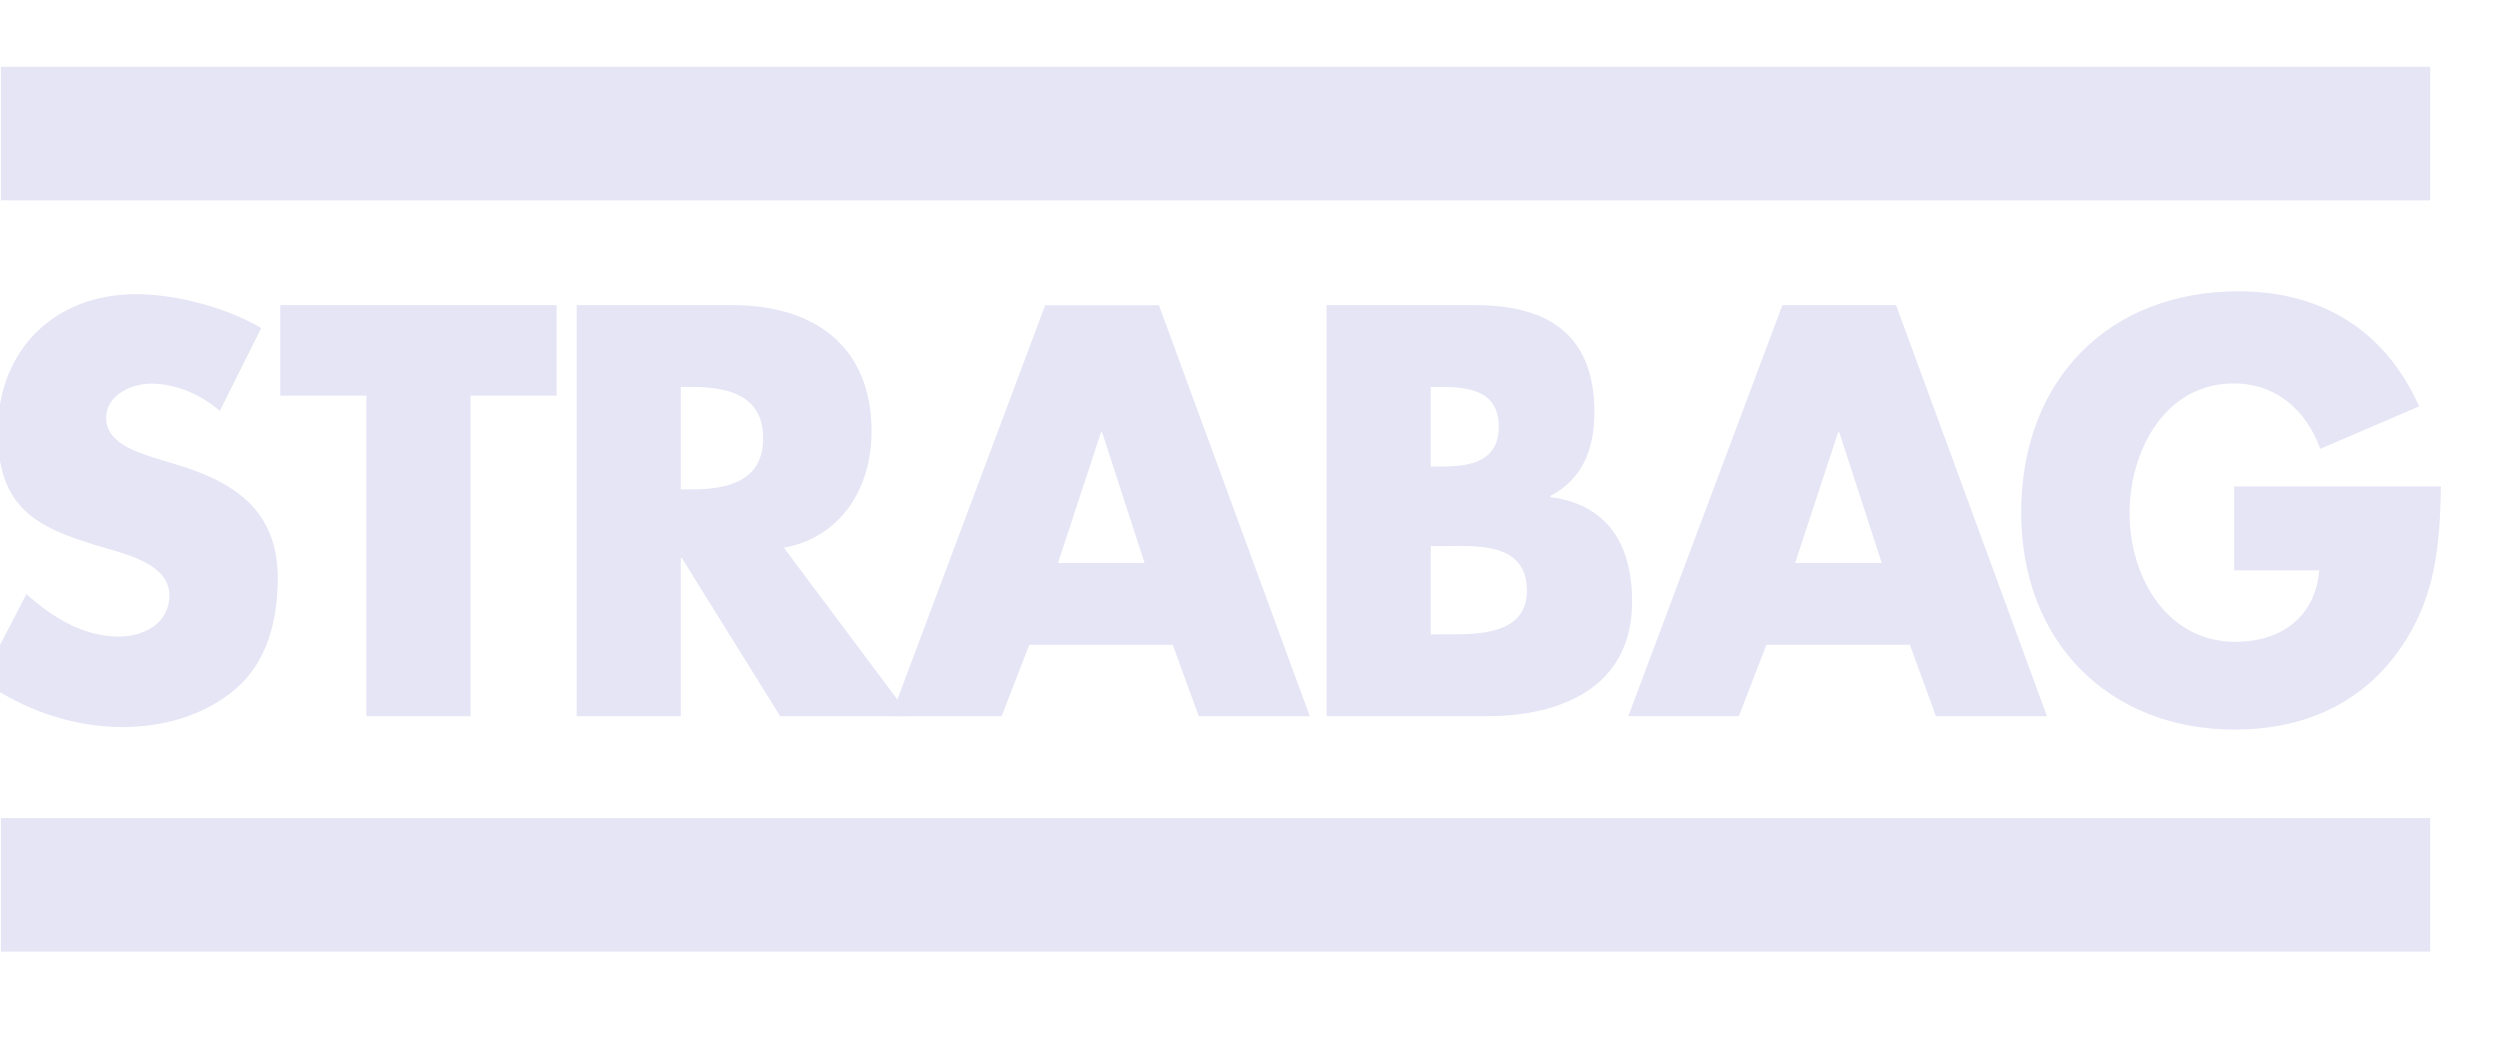 <svg width="155" height="65" viewBox="0 0 155 65" fill="none" xmlns="http://www.w3.org/2000/svg">
<g clip-path="url(#clip0_374_4272)">
<mask id="mask0_374_4272" style="mask-type:luminance" maskUnits="userSpaceOnUse" x="-5" y="0" width="160" height="65">
<path d="M154.863 0.218H-4.663V64.931H154.863V0.218Z" fill="white"/>
</mask>
<g mask="url(#mask0_374_4272)">
<path d="M150.671 50.718H0.057V59H150.671V50.718Z" fill="#E5E5F6"/>
</g>
<mask id="mask1_374_4272" style="mask-type:luminance" maskUnits="userSpaceOnUse" x="-5" y="0" width="160" height="65">
<path d="M154.863 0.218H-4.663V64.931H154.863V0.218Z" fill="white"/>
</mask>
<g mask="url(#mask1_374_4272)">
<path d="M150.671 4.141H0.057V12.424H150.671V4.141Z" fill="#E5E5F6"/>
</g>
<mask id="mask2_374_4272" style="mask-type:luminance" maskUnits="userSpaceOnUse" x="-5" y="0" width="160" height="65">
<path d="M154.863 0.218H-4.663V64.931H154.863V0.218Z" fill="white"/>
</mask>
<g mask="url(#mask2_374_4272)">
<path fill-rule="evenodd" clip-rule="evenodd" d="M42.21 23.988H42.836C44.944 23.988 47.316 24.394 47.316 27.165C47.316 29.936 44.944 30.343 42.836 30.343H42.21M48.601 33.959C52.126 33.317 54.037 30.275 54.037 26.76C54.037 21.318 50.315 18.918 45.406 18.918H35.753V44.403H42.21V34.6H42.276L48.37 44.403H56.409L48.601 33.959Z" fill="#E5E5F6"/>
</g>
<mask id="mask3_374_4272" style="mask-type:luminance" maskUnits="userSpaceOnUse" x="-5" y="0" width="160" height="65">
<path d="M154.863 0.218H-4.663V64.931H154.863V0.218Z" fill="white"/>
</mask>
<g mask="url(#mask3_374_4272)">
<path fill-rule="evenodd" clip-rule="evenodd" d="M70.964 34.907H65.594L68.263 26.797H68.329M72.709 39.978L74.324 44.406H81.209L71.853 18.921H64.803L55.25 44.406H62.102L63.815 39.978H72.709Z" fill="#E5E5F6"/>
</g>
<mask id="mask4_374_4272" style="mask-type:luminance" maskUnits="userSpaceOnUse" x="-5" y="0" width="160" height="65">
<path d="M154.863 0.218H-4.663V64.931H154.863V0.218Z" fill="white"/>
</mask>
<g mask="url(#mask4_374_4272)">
<path fill-rule="evenodd" clip-rule="evenodd" d="M88.706 23.987H89.167C90.912 23.987 92.922 24.123 92.922 26.455C92.922 28.619 91.143 28.923 89.43 28.923H88.706M92.197 44.403C96.743 44.403 101.191 42.645 101.191 37.305C101.191 33.755 99.675 31.289 96.118 30.816V30.748C98.127 29.7 98.852 27.842 98.852 25.543C98.852 20.677 95.887 18.919 91.473 18.919H82.249V44.403H92.197V44.403ZM88.706 33.857H89.365C91.473 33.857 94.668 33.553 94.668 36.629C94.668 39.434 91.44 39.331 89.529 39.331H88.706V33.857Z" fill="#E5E5F6"/>
</g>
<mask id="mask5_374_4272" style="mask-type:luminance" maskUnits="userSpaceOnUse" x="-5" y="0" width="160" height="65">
<path d="M154.863 0.218H-4.663V64.931H154.863V0.218Z" fill="white"/>
</mask>
<g mask="url(#mask5_374_4272)">
<path fill-rule="evenodd" clip-rule="evenodd" d="M116.668 34.905H111.299L113.966 26.792H114.033M118.414 39.975L120.028 44.403H126.913L117.557 18.918H110.508L100.955 44.403H107.807L109.52 39.975H118.414Z" fill="#E5E5F6"/>
</g>
<mask id="mask6_374_4272" style="mask-type:luminance" maskUnits="userSpaceOnUse" x="-5" y="0" width="160" height="65">
<path d="M154.863 0.218H-4.663V64.931H154.863V0.218Z" fill="white"/>
</mask>
<g mask="url(#mask6_374_4272)">
<path d="M29.172 24.529H34.508V18.918H17.379V24.529H22.715V44.403H29.172" fill="#E5E5F6"/>
</g>
<mask id="mask7_374_4272" style="mask-type:luminance" maskUnits="userSpaceOnUse" x="-5" y="0" width="160" height="65">
<path d="M154.863 0.218H-4.663V64.931H154.863V0.218Z" fill="white"/>
</mask>
<g mask="url(#mask7_374_4272)">
<path d="M16.2 20.337C13.992 19.053 10.929 18.24 8.425 18.24C3.451 18.24 -0.14 21.621 -0.14 26.791C-0.14 31.728 2.529 32.808 6.58 33.991C7.964 34.398 10.5 35.04 10.5 36.898C10.5 38.689 8.887 39.466 7.371 39.466C5.164 39.466 3.253 38.284 1.639 36.831L-1.128 42.171C1.408 43.996 4.472 45.078 7.602 45.078C10.105 45.078 12.708 44.367 14.651 42.677C16.628 40.954 17.221 38.352 17.221 35.816C17.221 31.693 14.553 29.901 11.094 28.853L9.446 28.347C8.326 27.976 6.58 27.401 6.58 25.914C6.58 24.494 8.162 23.785 9.348 23.785C10.929 23.785 12.444 24.46 13.63 25.474" fill="#E5E5F6"/>
</g>
<mask id="mask8_374_4272" style="mask-type:luminance" maskUnits="userSpaceOnUse" x="-5" y="0" width="160" height="65">
<path d="M154.863 0.218H-4.663V64.931H154.863V0.218Z" fill="white"/>
</mask>
<g mask="url(#mask8_374_4272)">
<path d="M138.523 30.161V35.365H143.794C143.531 38.307 141.389 39.792 138.589 39.792C134.34 39.792 132.033 35.771 132.033 31.817C132.033 27.931 134.241 23.772 138.49 23.772C141.092 23.772 142.971 25.395 143.86 27.828L149.988 25.192C147.846 20.427 143.893 18.061 138.787 18.061C130.782 18.061 125.313 23.503 125.313 31.782C125.313 39.792 130.749 45.235 138.556 45.235C142.707 45.235 146.364 43.714 148.801 40.232C151.008 37.055 151.272 33.879 151.338 30.161" fill="#E5E5F6"/>
</g>
</g>
<defs>
<clipPath id="clip0_374_4272">
<rect width="155" height="65" fill="white"/>
</clipPath>
</defs>
</svg>
